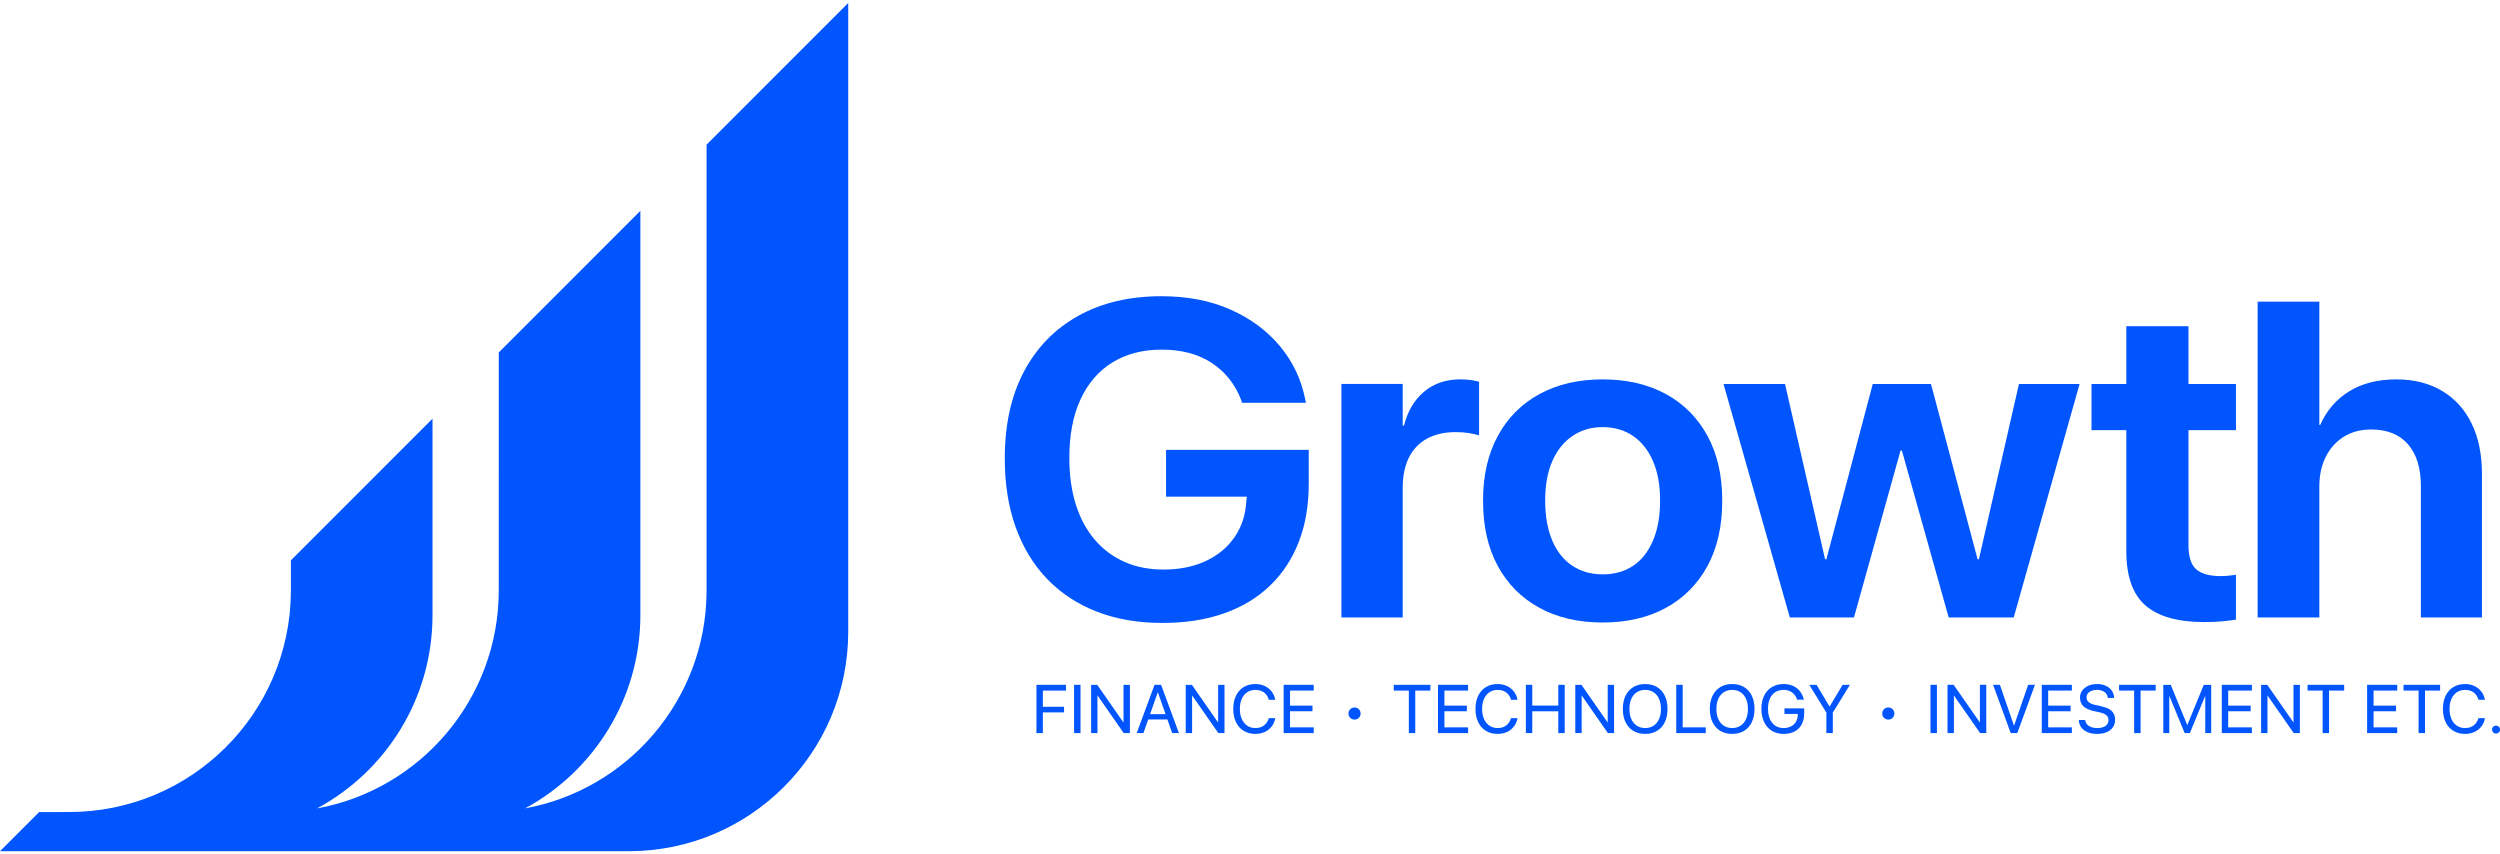 <svg xmlns="http://www.w3.org/2000/svg" width="240" height="82" viewBox="0 0 240 82" fill="none"><path d="M105.303 58.721C107.166 59.441 109.261 59.802 111.585 59.802C113.784 59.802 115.752 59.499 117.489 58.889C119.225 58.28 120.699 57.394 121.911 56.231C123.122 55.069 124.047 53.666 124.684 52.02C125.322 50.374 125.641 48.508 125.641 46.42V43.185H111.942V47.681H119.694L119.652 48.08C119.582 49.41 119.204 50.573 118.518 51.567C117.831 52.562 116.905 53.329 115.734 53.868C114.565 54.408 113.223 54.677 111.712 54.677C110.31 54.677 109.057 54.432 107.951 53.942C106.844 53.451 105.896 52.744 105.104 51.82C104.313 50.895 103.707 49.776 103.287 48.458C102.867 47.142 102.657 45.643 102.657 43.962V43.941C102.657 41.757 103.013 39.89 103.727 38.343C104.443 36.795 105.465 35.611 106.796 34.792C108.126 33.973 109.701 33.564 111.522 33.564C113.427 33.564 115.031 33.991 116.333 34.845C117.636 35.699 118.581 36.897 119.169 38.437L119.232 38.669H125.367L125.304 38.353C124.926 36.435 124.12 34.733 122.888 33.248C121.655 31.764 120.075 30.59 118.15 29.729C116.224 28.868 114.007 28.437 111.501 28.437C108.435 28.437 105.773 29.064 103.519 30.318C101.264 31.572 99.524 33.356 98.298 35.674C97.071 37.992 96.459 40.769 96.459 44.004V44.025C96.459 46.475 96.809 48.675 97.508 50.621C98.21 52.569 99.218 54.226 100.535 55.59C101.851 56.956 103.442 58 105.303 58.721Z" fill="#0055FF"></path><path d="M141.992 36.651C141.769 36.58 141.502 36.525 141.193 36.482C140.885 36.44 140.549 36.419 140.185 36.419C138.812 36.419 137.658 36.812 136.72 37.597C135.78 38.381 135.136 39.467 134.786 40.852H134.66V36.86H128.778V59.277H134.66V46.839C134.66 45.692 134.86 44.718 135.259 43.919C135.658 43.121 136.239 42.517 137.002 42.103C137.766 41.69 138.68 41.483 139.745 41.483C140.206 41.483 140.633 41.514 141.025 41.577C141.418 41.64 141.74 41.715 141.992 41.798V36.651Z" fill="#0055FF"></path><path d="M159.368 48.08C159.368 49.565 159.14 50.84 158.684 51.904C158.23 52.969 157.592 53.773 156.772 54.321C155.953 54.866 154.984 55.139 153.863 55.139C152.757 55.139 151.787 54.866 150.954 54.321C150.12 53.773 149.476 52.969 149.021 51.904C148.565 50.84 148.338 49.565 148.338 48.08V48.038C148.338 46.554 148.569 45.29 149.032 44.246C149.494 43.203 150.141 42.401 150.975 41.841C151.808 41.281 152.764 41.001 153.843 41.001C154.949 41.001 155.914 41.277 156.742 41.831C157.568 42.384 158.212 43.185 158.674 44.236C159.137 45.286 159.368 46.554 159.368 48.038V48.08ZM165.334 48.038C165.334 45.63 164.857 43.557 163.905 41.819C162.953 40.083 161.619 38.749 159.903 37.817C158.187 36.887 156.167 36.421 153.843 36.421C151.545 36.421 149.536 36.887 147.813 37.817C146.09 38.749 144.753 40.086 143.801 41.831C142.849 43.574 142.372 45.643 142.372 48.038V48.08C142.372 50.503 142.84 52.583 143.779 54.321C144.718 56.057 146.048 57.398 147.771 58.343C149.494 59.288 151.517 59.761 153.843 59.761C156.181 59.761 158.209 59.292 159.925 58.353C161.639 57.415 162.97 56.077 163.915 54.341C164.86 52.605 165.334 50.517 165.334 48.08V48.038Z" fill="#0055FF"></path><path d="M193.316 59.278L199.64 36.862H193.821L189.975 53.689H189.849L185.374 36.862H179.786L175.332 53.689H175.206L171.362 36.862H165.458L171.824 59.278H177.98L182.454 43.248H182.58L187.076 59.278H193.316Z" fill="#0055FF"></path><path d="M204.126 52.913C204.126 55.321 204.738 57.058 205.964 58.123C207.189 59.187 209.076 59.719 211.627 59.719C212.269 59.719 212.844 59.694 213.349 59.645C213.853 59.596 214.286 59.544 214.651 59.487V55.181C214.44 55.209 214.212 55.237 213.968 55.265C213.723 55.293 213.46 55.305 213.181 55.305C212.116 55.305 211.335 55.09 210.837 54.655C210.341 54.221 210.092 53.444 210.092 52.323V41.293H214.651V36.861H210.092V31.316H204.126V36.861H200.784V41.293H204.126V52.913Z" fill="#0055FF"></path><path d="M222.656 46.695C222.656 45.616 222.863 44.666 223.276 43.848C223.69 43.028 224.267 42.388 225.009 41.924C225.752 41.463 226.627 41.231 227.636 41.231C229.176 41.231 230.357 41.708 231.175 42.659C231.996 43.612 232.404 44.944 232.404 46.653V59.278H238.266V45.475C238.266 43.626 237.938 42.023 237.279 40.663C236.62 39.306 235.672 38.259 234.432 37.524C233.192 36.787 231.732 36.421 230.051 36.421C228.274 36.421 226.764 36.803 225.524 37.566C224.286 38.329 223.357 39.404 222.74 40.791H222.656V28.963H216.733V59.278H222.656V46.695Z" fill="#0055FF"></path><path d="M99.499 70.377H100.115V68.39H102.15V67.851H100.115V66.295H102.333V65.745H99.499V70.377Z" fill="#0055FF"></path><path d="M103.112 70.377H103.729V65.745H103.112V70.377Z" fill="#0055FF"></path><path d="M107.857 69.337H107.837L105.337 65.745H104.747V70.377H105.357V66.784H105.376L107.876 70.377H108.468V65.745H107.857V69.337Z" fill="#0055FF"></path><path d="M110.409 68.556L111.146 66.46H111.157L111.892 68.556H110.409ZM111.306 65.744H111.157H110.837L109.123 70.376H109.771L110.229 69.07H112.072L112.529 70.376H113.177L111.466 65.744H111.306Z" fill="#0055FF"></path><path d="M116.942 69.336H116.922L114.422 65.745H113.831V70.376H114.442V66.785H114.461L116.961 70.376H117.552V65.745H116.942V69.336Z" fill="#0055FF"></path><path d="M119.211 67.09C119.333 66.818 119.506 66.608 119.73 66.457C119.954 66.305 120.216 66.23 120.517 66.23C120.733 66.23 120.926 66.265 121.093 66.335C121.262 66.407 121.405 66.508 121.521 66.64C121.638 66.77 121.726 66.93 121.783 67.116L121.805 67.183H122.424L122.418 67.151C122.363 66.856 122.246 66.597 122.07 66.375C121.893 66.153 121.672 65.979 121.405 65.854C121.139 65.731 120.843 65.668 120.517 65.668C120.086 65.668 119.71 65.765 119.393 65.96C119.076 66.155 118.828 66.432 118.654 66.788C118.48 67.146 118.392 67.569 118.392 68.056V68.06C118.392 68.548 118.48 68.971 118.654 69.33C118.828 69.688 119.076 69.965 119.394 70.161C119.713 70.357 120.088 70.455 120.517 70.455C120.845 70.455 121.142 70.394 121.408 70.272C121.674 70.15 121.897 69.977 122.073 69.753C122.25 69.53 122.365 69.269 122.418 68.971L122.424 68.939H121.805L121.796 68.968C121.732 69.17 121.639 69.338 121.52 69.475C121.4 69.612 121.256 69.716 121.089 69.788C120.922 69.858 120.732 69.893 120.517 69.893C120.218 69.893 119.956 69.817 119.732 69.665C119.507 69.513 119.333 69.3 119.211 69.026C119.089 68.751 119.028 68.429 119.028 68.06V68.056C119.028 67.684 119.089 67.362 119.211 67.09Z" fill="#0055FF"></path><path d="M123.229 70.376H126.117V69.827H123.844V68.279H125.998V67.74H123.844V66.293H126.117V65.744H123.229V70.376Z" fill="#0055FF"></path><path d="M130.33 67.992C130.241 67.94 130.142 67.914 130.033 67.914C129.925 67.914 129.827 67.94 129.739 67.992C129.65 68.043 129.579 68.114 129.527 68.202C129.474 68.291 129.448 68.39 129.448 68.499C129.448 68.606 129.474 68.703 129.527 68.793C129.579 68.882 129.65 68.952 129.739 69.004C129.827 69.058 129.925 69.084 130.033 69.084C130.142 69.084 130.241 69.058 130.33 69.004C130.418 68.952 130.489 68.882 130.542 68.793C130.594 68.703 130.62 68.606 130.62 68.499C130.62 68.39 130.594 68.291 130.542 68.202C130.489 68.114 130.418 68.043 130.33 67.992Z" fill="#0055FF"></path><path d="M133.801 66.295H135.249V70.377H135.866V66.295H137.317V65.745H133.801V66.295Z" fill="#0055FF"></path><path d="M138.048 70.377H140.937V69.828H138.664V68.28H140.818V67.741H138.664V66.295H140.937V65.745H138.048V70.377Z" fill="#0055FF"></path><path d="M142.465 67.09C142.588 66.818 142.76 66.607 142.985 66.456C143.207 66.305 143.469 66.229 143.771 66.229C143.988 66.229 144.18 66.265 144.347 66.336C144.516 66.406 144.659 66.507 144.775 66.639C144.892 66.77 144.98 66.929 145.037 67.116L145.06 67.184H145.678L145.672 67.15C145.616 66.855 145.5 66.597 145.324 66.374C145.147 66.152 144.925 65.979 144.659 65.854C144.393 65.73 144.097 65.668 143.771 65.668C143.34 65.668 142.965 65.765 142.646 65.96C142.33 66.155 142.082 66.432 141.908 66.788C141.733 67.146 141.647 67.568 141.647 68.057V68.059C141.647 68.548 141.733 68.971 141.908 69.329C142.082 69.687 142.33 69.965 142.648 70.161C142.967 70.357 143.341 70.455 143.771 70.455C144.1 70.455 144.397 70.393 144.663 70.272C144.929 70.149 145.151 69.976 145.327 69.752C145.504 69.529 145.619 69.269 145.672 68.971L145.678 68.939H145.06L145.05 68.967C144.985 69.169 144.893 69.338 144.773 69.476C144.654 69.611 144.511 69.715 144.343 69.787C144.176 69.858 143.985 69.892 143.771 69.892C143.472 69.892 143.209 69.816 142.986 69.665C142.761 69.513 142.588 69.3 142.465 69.026C142.343 68.751 142.282 68.429 142.282 68.059V68.057C142.282 67.684 142.343 67.362 142.465 67.09Z" fill="#0055FF"></path><path d="M149.596 67.735H147.097V65.744H146.482V70.376H147.097V68.284H149.596V70.376H150.212V65.744H149.596V67.735Z" fill="#0055FF"></path><path d="M154.339 69.336H154.321L151.82 65.745H151.228V70.377H151.839V66.785H151.858L154.358 70.377H154.949V65.745H154.339V69.336Z" fill="#0055FF"></path><path d="M159.451 68.062C159.451 68.433 159.39 68.755 159.267 69.029C159.146 69.303 158.972 69.516 158.746 69.666C158.52 69.816 158.251 69.892 157.938 69.892C157.629 69.892 157.359 69.816 157.134 69.667C156.906 69.517 156.73 69.305 156.608 69.031C156.485 68.758 156.424 68.434 156.424 68.062V68.055C156.424 67.68 156.485 67.357 156.608 67.084C156.73 66.812 156.906 66.602 157.135 66.453C157.362 66.303 157.63 66.228 157.938 66.228C158.246 66.228 158.515 66.303 158.742 66.453C158.967 66.602 159.143 66.813 159.265 67.086C159.389 67.361 159.451 67.683 159.451 68.055V68.062ZM159.078 65.959C158.757 65.764 158.377 65.668 157.938 65.668C157.5 65.668 157.121 65.764 156.799 65.959C156.478 66.154 156.229 66.43 156.055 66.786C155.879 67.142 155.791 67.565 155.791 68.055V68.062C155.791 68.552 155.879 68.976 156.052 69.332C156.228 69.69 156.475 69.967 156.796 70.161C157.117 70.356 157.498 70.454 157.938 70.454C158.38 70.454 158.76 70.356 159.079 70.161C159.4 69.967 159.646 69.69 159.82 69.332C159.994 68.976 160.08 68.552 160.08 68.062V68.055C160.08 67.565 159.994 67.142 159.82 66.786C159.646 66.43 159.399 66.154 159.078 65.959Z" fill="#0055FF"></path><path d="M161.537 65.744H160.92V70.377H163.752V69.828H161.537V65.744Z" fill="#0055FF"></path><path d="M167.802 68.063C167.802 68.432 167.742 68.755 167.62 69.029C167.497 69.302 167.324 69.516 167.099 69.666C166.872 69.817 166.603 69.892 166.29 69.892C165.98 69.892 165.712 69.817 165.486 69.667C165.258 69.519 165.083 69.305 164.959 69.032C164.837 68.758 164.775 68.435 164.775 68.063V68.057C164.775 67.682 164.837 67.358 164.959 67.085C165.083 66.813 165.258 66.603 165.487 66.453C165.714 66.304 165.983 66.229 166.29 66.229C166.599 66.229 166.867 66.304 167.093 66.453C167.32 66.603 167.495 66.813 167.618 67.086C167.742 67.361 167.802 67.683 167.802 68.057V68.063ZM167.43 65.96C167.109 65.764 166.73 65.667 166.29 65.667C165.852 65.667 165.472 65.764 165.15 65.96C164.83 66.156 164.581 66.43 164.406 66.786C164.23 67.142 164.143 67.566 164.143 68.057V68.063C164.143 68.552 164.23 68.976 164.405 69.333C164.578 69.691 164.827 69.967 165.147 70.163C165.47 70.357 165.849 70.454 166.29 70.454C166.731 70.454 167.112 70.357 167.431 70.163C167.752 69.967 167.999 69.691 168.171 69.333C168.345 68.976 168.431 68.552 168.431 68.063V68.057C168.431 67.566 168.345 67.142 168.171 66.786C167.999 66.43 167.752 66.156 167.43 65.96Z" fill="#0055FF"></path><path d="M171.308 68.537H172.589V68.618C172.587 68.871 172.529 69.093 172.413 69.284C172.299 69.476 172.142 69.625 171.938 69.731C171.734 69.839 171.498 69.893 171.231 69.893C171 69.893 170.792 69.85 170.607 69.764C170.421 69.679 170.264 69.556 170.132 69.395C170 69.234 169.899 69.04 169.832 68.811C169.763 68.581 169.728 68.323 169.728 68.037V68.034C169.728 67.66 169.788 67.336 169.908 67.068C170.028 66.798 170.201 66.591 170.426 66.447C170.649 66.301 170.918 66.229 171.228 66.229C171.546 66.229 171.816 66.309 172.034 66.468C172.251 66.625 172.412 66.847 172.515 67.132L172.527 67.167H173.173L173.157 67.11C173.088 66.834 172.971 66.588 172.802 66.372C172.635 66.154 172.419 65.983 172.157 65.857C171.894 65.731 171.585 65.668 171.228 65.668C170.796 65.668 170.42 65.764 170.102 65.958C169.782 66.151 169.535 66.426 169.359 66.778C169.184 67.132 169.095 67.551 169.095 68.034V68.037C169.095 68.407 169.146 68.742 169.245 69.038C169.346 69.335 169.488 69.59 169.674 69.802C169.86 70.012 170.084 70.174 170.346 70.285C170.609 70.397 170.903 70.454 171.228 70.454C171.537 70.454 171.816 70.409 172.059 70.319C172.304 70.229 172.511 70.099 172.68 69.926C172.851 69.754 172.98 69.544 173.069 69.296C173.157 69.049 173.202 68.77 173.202 68.458V68.008H171.308V68.537Z" fill="#0055FF"></path><path d="M175.652 67.815H175.629L174.391 65.745H173.69L175.332 68.409V70.377H175.95V68.409L177.591 65.745H176.891L175.652 67.815Z" fill="#0055FF"></path><path d="M181.573 67.991C181.484 67.94 181.385 67.914 181.276 67.914C181.169 67.914 181.071 67.94 180.983 67.991C180.894 68.043 180.823 68.114 180.77 68.201C180.719 68.291 180.692 68.389 180.692 68.499C180.692 68.605 180.719 68.703 180.77 68.793C180.823 68.881 180.894 68.951 180.983 69.004C181.071 69.057 181.169 69.083 181.276 69.083C181.385 69.083 181.484 69.057 181.573 69.004C181.661 68.951 181.733 68.881 181.784 68.793C181.837 68.703 181.863 68.605 181.863 68.499C181.863 68.389 181.837 68.291 181.784 68.201C181.733 68.114 181.661 68.043 181.573 67.991Z" fill="#0055FF"></path><path d="M185.327 70.377H185.943V65.744H185.327V70.377Z" fill="#0055FF"></path><path d="M190.071 69.337H190.053L187.551 65.743H186.961V70.377H187.572V66.785H187.591L190.09 70.377H190.682V65.743H190.071V69.337Z" fill="#0055FF"></path><path d="M193.352 69.654H193.339L191.991 65.743H191.337L193.028 70.376H193.663L195.356 65.743H194.702L193.352 69.654Z" fill="#0055FF"></path><path d="M196.009 70.376H198.898V69.828H196.626V68.281H198.779V67.741H196.626V66.294H198.898V65.745H196.009V70.376Z" fill="#0055FF"></path><path d="M202.466 68.069C202.265 67.956 202.008 67.865 201.691 67.796L201.178 67.683C200.88 67.619 200.661 67.528 200.52 67.409C200.379 67.291 200.308 67.14 200.308 66.954V66.953C200.308 66.806 200.348 66.68 200.433 66.571C200.515 66.463 200.631 66.379 200.781 66.318C200.932 66.256 201.109 66.226 201.309 66.226C201.501 66.226 201.671 66.256 201.818 66.315C201.964 66.374 202.083 66.456 202.173 66.566C202.264 66.673 202.321 66.805 202.344 66.961L202.349 67.003H202.96L202.957 66.954C202.938 66.7 202.859 66.477 202.718 66.283C202.575 66.088 202.385 65.938 202.144 65.83C201.905 65.723 201.631 65.667 201.323 65.667C201.003 65.667 200.72 65.724 200.473 65.834C200.226 65.946 200.032 66.1 199.892 66.295C199.753 66.488 199.68 66.714 199.679 66.971V66.975C199.679 67.315 199.788 67.591 200.007 67.799C200.224 68.01 200.56 68.163 201.011 68.262L201.525 68.375C201.839 68.442 202.067 68.537 202.205 68.654C202.344 68.774 202.413 68.932 202.413 69.132V69.136C202.413 69.289 202.37 69.423 202.284 69.538C202.196 69.652 202.073 69.74 201.915 69.802C201.755 69.864 201.567 69.896 201.348 69.896C201.133 69.896 200.941 69.866 200.772 69.805C200.606 69.745 200.473 69.661 200.37 69.551C200.269 69.442 200.205 69.312 200.182 69.161L200.177 69.119H199.564L199.566 69.164C199.586 69.428 199.67 69.659 199.82 69.853C199.97 70.046 200.173 70.194 200.429 70.299C200.685 70.403 200.981 70.455 201.319 70.455C201.675 70.455 201.981 70.4 202.238 70.288C202.496 70.179 202.696 70.022 202.836 69.821C202.977 69.617 203.046 69.378 203.046 69.102V69.1C203.046 68.861 202.999 68.659 202.905 68.491C202.811 68.323 202.664 68.183 202.466 68.069Z" fill="#0055FF"></path><path d="M203.432 66.294H204.879V70.377H205.495V66.294H206.946V65.745H203.432V66.294Z" fill="#0055FF"></path><path d="M209.987 69.591H209.968L208.392 65.745H207.678V70.377H208.251V66.842H208.272L209.728 70.377H210.227L211.683 66.842H211.705V70.377H212.276V65.745H211.563L209.987 69.591Z" fill="#0055FF"></path><path d="M213.292 70.377H216.181V69.828H213.908V68.28H216.063V67.742H213.908V66.294H216.181V65.744H213.292V70.377Z" fill="#0055FF"></path><path d="M220.177 69.337H220.159L217.658 65.746H217.067V70.377H217.678V66.785H217.696L220.197 70.377H220.788V65.746H220.177V69.337Z" fill="#0055FF"></path><path d="M221.523 66.294H222.972V70.377H223.588V66.294H225.039V65.744H221.523V66.294Z" fill="#0055FF"></path><path d="M227.243 70.377H230.133V69.828H227.86V68.281H230.015V67.742H227.86V66.294H230.133V65.745H227.243V70.377Z" fill="#0055FF"></path><path d="M230.737 66.294H232.184V70.376H232.801V66.294H234.252V65.744H230.737V66.294Z" fill="#0055FF"></path><path d="M235.339 67.09C235.46 66.818 235.635 66.607 235.857 66.456C236.082 66.305 236.344 66.23 236.646 66.23C236.861 66.23 237.053 66.265 237.222 66.336C237.39 66.406 237.532 66.507 237.648 66.639C237.766 66.77 237.853 66.93 237.91 67.116L237.933 67.183H238.553L238.547 67.151C238.49 66.855 238.374 66.597 238.197 66.375C238.021 66.152 237.8 65.979 237.532 65.854C237.266 65.73 236.971 65.668 236.646 65.668C236.213 65.668 235.838 65.765 235.521 65.96C235.204 66.155 234.957 66.431 234.782 66.788C234.609 67.146 234.521 67.569 234.521 68.056V68.06C234.521 68.548 234.609 68.971 234.782 69.33C234.957 69.688 235.204 69.965 235.523 70.161C235.842 70.357 236.215 70.455 236.646 70.455C236.973 70.455 237.27 70.393 237.536 70.272C237.804 70.15 238.024 69.976 238.201 69.753C238.378 69.529 238.492 69.269 238.547 68.971L238.553 68.939H237.933L237.924 68.968C237.859 69.169 237.768 69.339 237.648 69.475C237.526 69.612 237.384 69.716 237.217 69.787C237.049 69.857 236.859 69.893 236.646 69.893C236.346 69.893 236.084 69.817 235.859 69.665C235.635 69.513 235.46 69.3 235.339 69.026C235.217 68.752 235.156 68.43 235.156 68.06V68.056C235.156 67.684 235.217 67.362 235.339 67.09Z" fill="#0055FF"></path><path d="M239.889 69.771C239.815 69.698 239.725 69.661 239.618 69.661C239.511 69.661 239.421 69.698 239.347 69.771C239.272 69.844 239.236 69.933 239.236 70.04C239.236 70.147 239.272 70.238 239.347 70.311C239.421 70.385 239.511 70.422 239.618 70.422C239.725 70.422 239.815 70.385 239.889 70.311C239.964 70.238 240 70.147 240 70.04C240 69.933 239.964 69.844 239.889 69.771Z" fill="#0055FF"></path><path d="M47.881 56.668C47.881 67.112 40.358 75.799 30.436 77.608C30.437 77.608 30.439 77.606 30.44 77.606C37.041 74.046 41.521 67.074 41.521 59.053V40.194L27.926 53.79V56.798C27.856 68.494 18.353 77.954 6.641 77.954H4.632H4.632H5.965V77.956H3.76L1.595 80.12L0 81.716H60.359C71.993 81.716 81.43 72.278 81.43 60.644V0.284L67.831 13.885V56.871C67.734 67.222 60.249 75.809 50.394 77.608C50.398 77.605 50.402 77.603 50.406 77.602H50.411C56.997 74.04 61.476 67.067 61.476 59.053V20.239L47.882 33.834L47.881 56.668Z" fill="#0055FF"></path></svg>